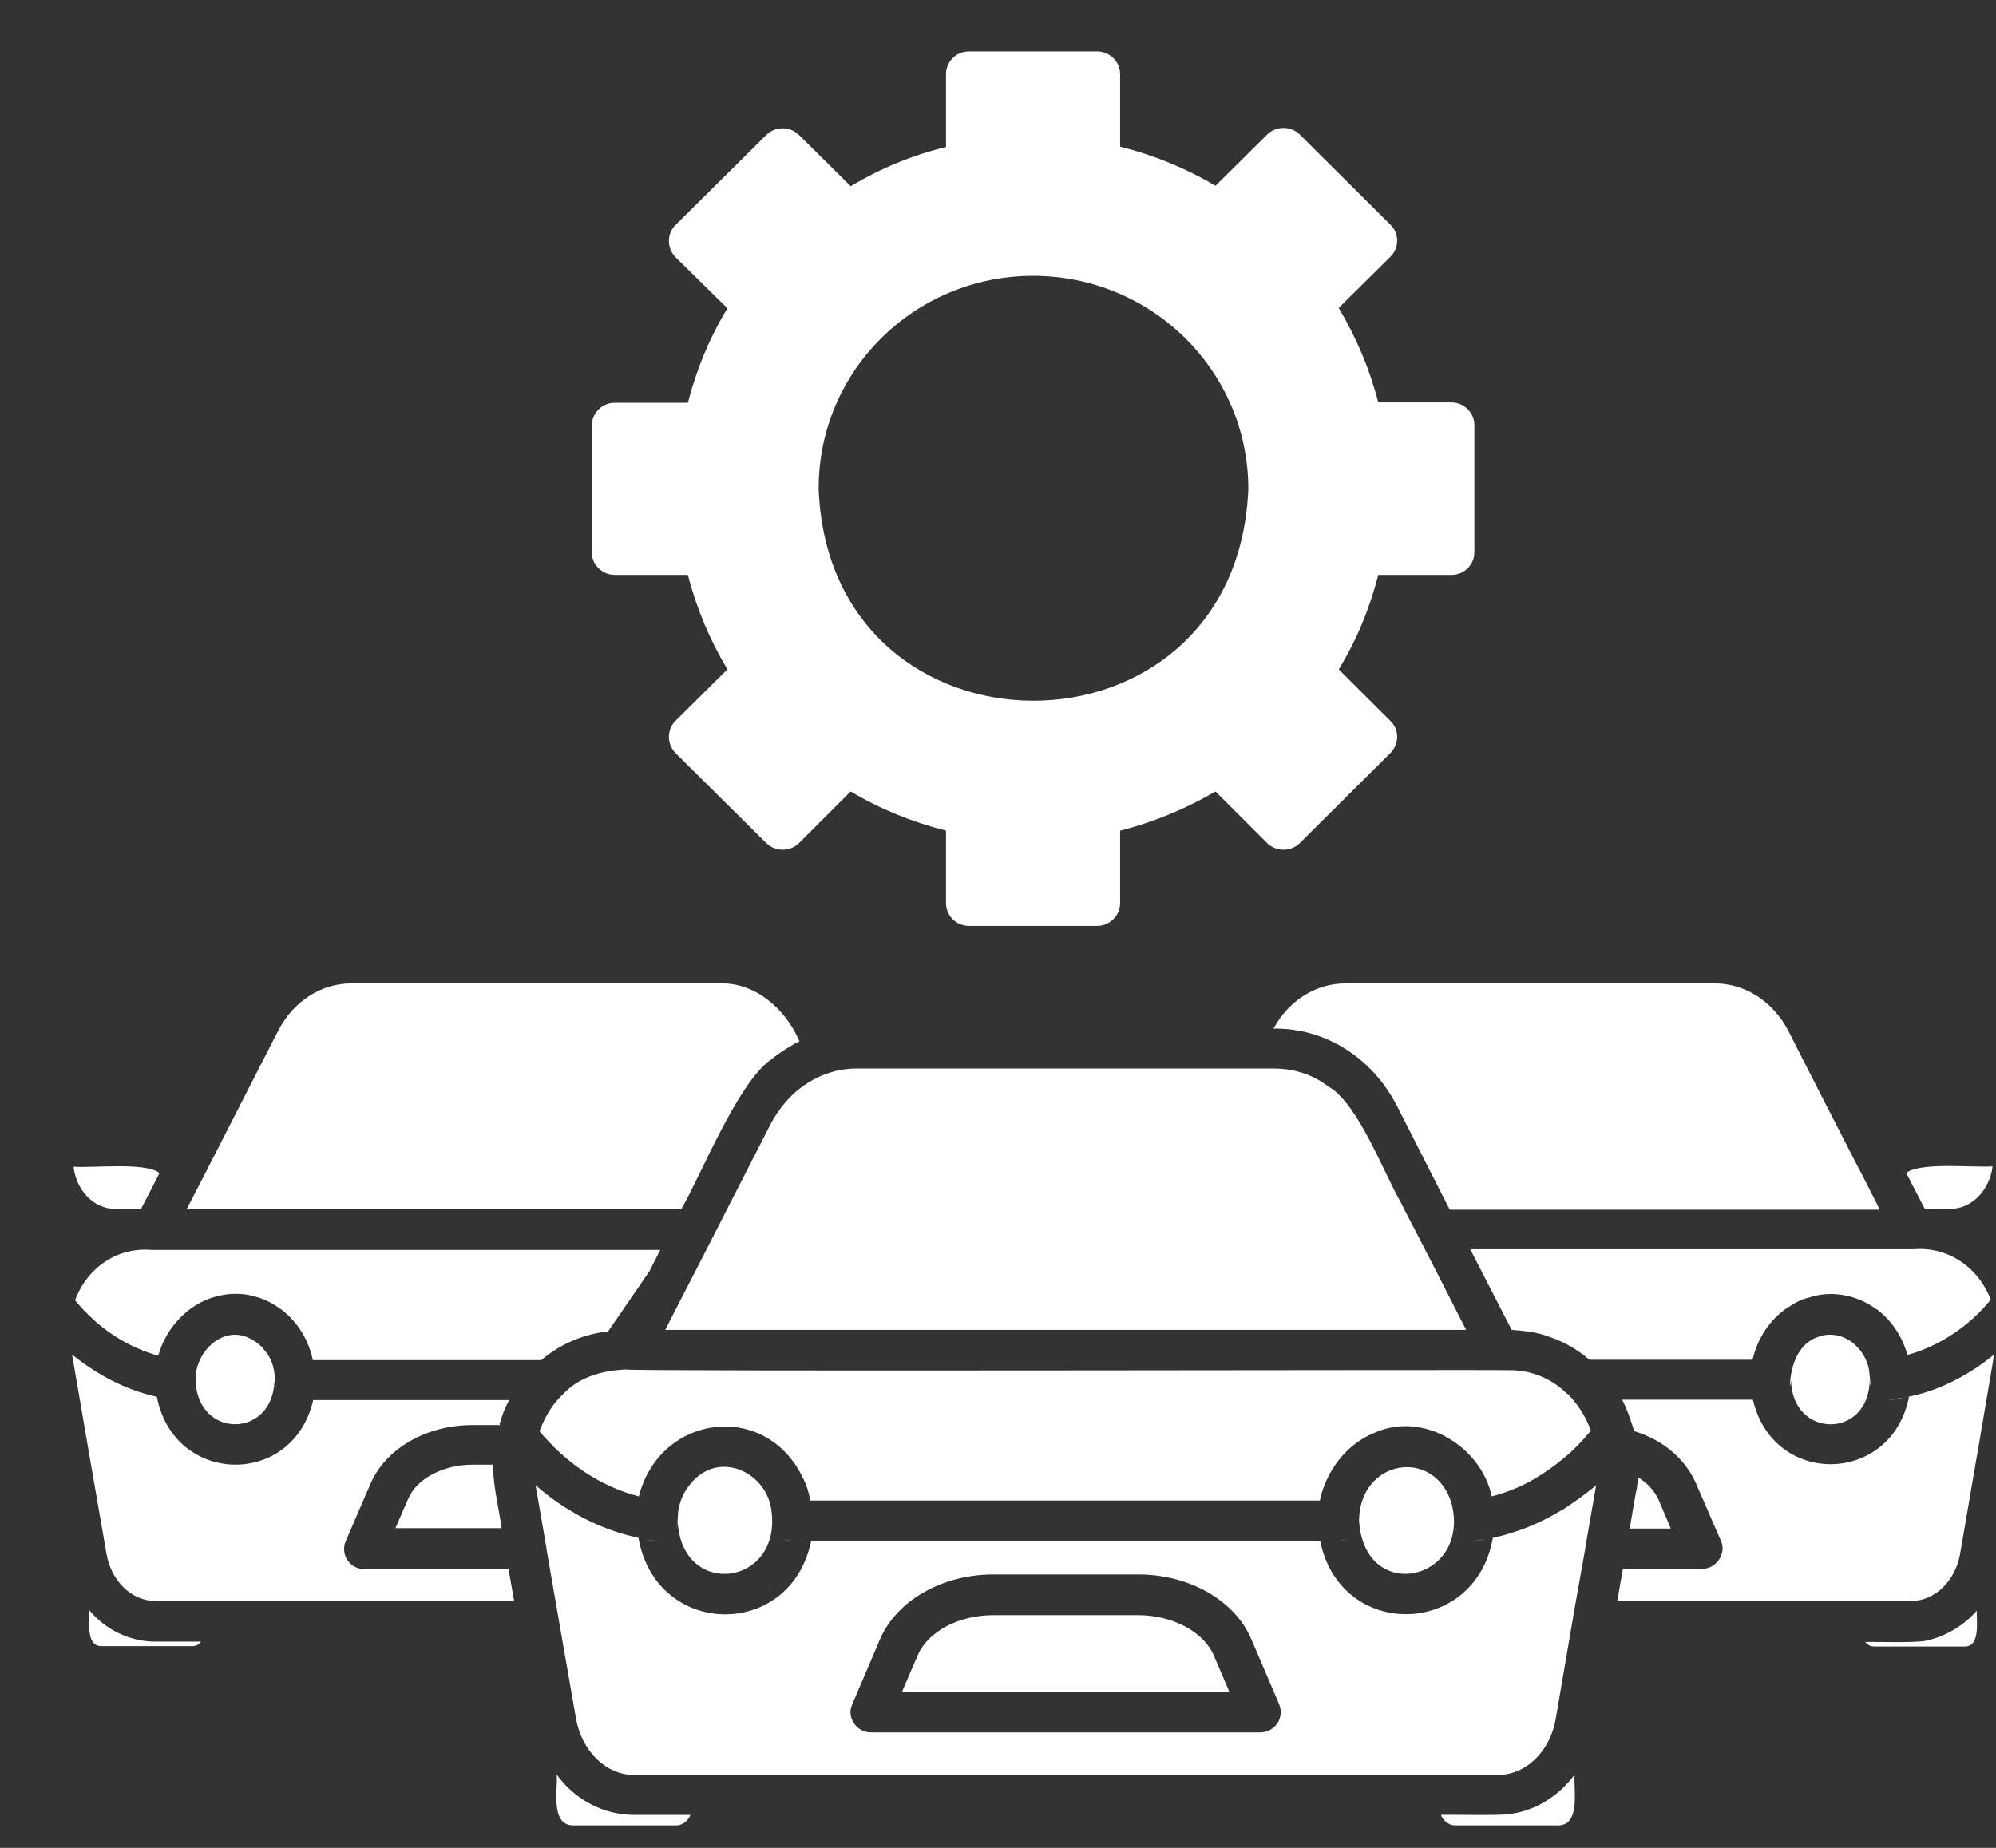 <svg width="27" height="25" viewBox="0 0 27 25" fill="none" xmlns="http://www.w3.org/2000/svg">
<rect x="0" y="0" width="27" height="25" fill="#333333" stroke="none"/>
<path d="M8.316 7.778H9.305C9.422 8.233 9.606 8.667 9.84 9.056L9.137 9.753C9.019 9.869 9.019 10.066 9.137 10.188L10.365 11.405C10.488 11.526 10.686 11.526 10.809 11.405L11.507 10.708C11.905 10.945 12.338 11.122 12.797 11.238V12.218C12.797 12.39 12.935 12.527 13.108 12.527H14.841C15.015 12.527 15.152 12.385 15.152 12.218V11.238C15.611 11.122 16.044 10.94 16.442 10.708L17.14 11.405C17.263 11.526 17.462 11.526 17.584 11.405L18.808 10.188C18.93 10.066 18.93 9.869 18.808 9.753L18.109 9.056C18.349 8.667 18.527 8.233 18.644 7.778H19.633C19.807 7.778 19.944 7.642 19.944 7.47V5.752C19.944 5.581 19.802 5.444 19.633 5.444H18.644C18.527 4.99 18.344 4.56 18.109 4.166L18.808 3.474C18.93 3.353 18.93 3.156 18.808 3.04L17.584 1.822C17.462 1.701 17.263 1.701 17.14 1.822L16.442 2.514C16.044 2.277 15.611 2.1 15.152 1.984V1.004C15.152 0.832 15.009 0.696 14.841 0.696H13.108C12.935 0.696 12.797 0.832 12.797 1.004V1.989C12.338 2.1 11.905 2.282 11.507 2.519L10.809 1.827C10.686 1.706 10.488 1.706 10.365 1.827L9.137 3.045C9.019 3.161 9.019 3.358 9.137 3.479L9.84 4.171C9.6 4.565 9.422 4.995 9.305 5.449H8.316C8.142 5.449 8.005 5.591 8.005 5.757V7.475C8.005 7.642 8.148 7.778 8.316 7.778ZM13.975 3.732C15.581 3.732 16.886 5.02 16.886 6.616C16.733 10.435 11.222 10.435 11.074 6.616C11.069 5.02 12.369 3.732 13.975 3.732ZM18.201 13.305H23.197C23.605 13.305 23.982 13.547 24.191 13.946C24.191 13.951 25.195 15.916 25.201 15.916C25.201 15.921 25.43 16.361 25.425 16.366H19.618L19.613 16.361H19.608L18.894 14.956C18.558 14.305 17.921 13.906 17.227 13.916C17.436 13.532 17.803 13.305 18.201 13.305ZM0.995 15.785C1.25 15.805 1.974 15.719 2.157 15.871C2.157 15.876 1.908 16.356 1.908 16.356H1.566C1.275 16.361 1.031 16.108 0.995 15.785ZM25.252 18.427C25.302 18.533 25.282 18.669 25.318 18.78C25.302 18.745 25.292 18.71 25.292 18.669C25.282 19.473 24.242 19.467 24.227 18.669C24.227 18.695 24.222 18.725 24.212 18.75C24.222 18.482 24.319 18.174 24.604 18.083C24.772 18.023 24.966 18.073 25.093 18.194C25.099 18.194 25.099 18.2 25.099 18.2C25.17 18.265 25.221 18.341 25.252 18.427ZM26.653 21.882C26.684 21.852 26.715 21.822 26.74 21.791C26.735 21.933 26.791 22.271 26.582 22.276H25.348C25.302 22.276 25.262 22.251 25.231 22.215C25.394 22.21 25.919 22.231 26.067 22.195C26.286 22.145 26.49 22.034 26.653 21.882ZM26.975 18.326L26.755 19.624L26.75 19.649L26.516 21.013C26.455 21.387 26.174 21.66 25.853 21.66H21.877L21.953 21.225H23.024C23.212 21.23 23.36 21.018 23.279 20.846L22.942 20.069C22.799 19.74 22.493 19.477 22.101 19.361V19.356C22.106 19.351 22.101 19.351 22.101 19.346C22.096 19.341 22.096 19.336 22.096 19.336C22.101 19.331 22.101 19.331 22.096 19.331C22.055 19.2 22.009 19.063 21.943 18.937H23.712C23.987 20.124 25.593 20.089 25.823 18.897C25.731 18.907 25.634 18.947 25.542 18.932C26.067 18.902 26.572 18.654 26.975 18.326ZM22.432 20.281L22.601 20.68H22.045L22.131 20.18C22.131 20.175 22.131 20.17 22.137 20.17C22.147 20.109 22.152 20.048 22.157 19.988C22.279 20.058 22.376 20.165 22.432 20.281ZM21.209 24.12C21.244 24.085 21.27 24.049 21.3 24.009C21.285 24.206 21.382 24.686 21.086 24.696H19.684C19.603 24.696 19.526 24.64 19.491 24.554C19.608 24.549 20.306 24.564 20.408 24.544C20.719 24.509 21.005 24.347 21.209 24.12ZM19.639 20.352C19.888 21.397 18.456 21.71 18.384 20.574C18.39 19.74 19.414 19.573 19.639 20.352ZM20.179 20.245C20.036 19.569 19.251 19.084 18.588 19.387C18.211 19.538 17.936 19.907 17.854 20.301H10.962C10.941 20.195 10.911 20.089 10.86 19.993C10.355 18.942 8.922 19.134 8.642 20.245C8.112 20.109 7.643 19.781 7.296 19.361C7.296 19.356 7.296 19.356 7.301 19.356C7.301 19.351 7.301 19.351 7.306 19.346V19.341C7.311 19.336 7.311 19.331 7.311 19.331C7.378 19.154 7.485 18.983 7.622 18.856C7.842 18.624 8.153 18.543 8.459 18.528C8.54 18.558 20.306 18.528 20.398 18.538C20.699 18.528 20.989 18.649 21.198 18.856H21.204C21.346 18.998 21.453 19.169 21.52 19.356C21.397 19.503 21.26 19.649 21.107 19.765C21.091 19.781 21.076 19.791 21.061 19.801C21.051 19.811 21.046 19.816 21.041 19.816C20.979 19.866 20.913 19.907 20.842 19.957H20.837C20.638 20.089 20.413 20.185 20.179 20.245ZM6.669 19.821C6.669 19.836 6.669 19.861 6.674 19.872C6.669 19.877 6.669 19.877 6.674 19.877C6.669 19.882 6.669 19.882 6.674 19.882C6.669 19.887 6.669 19.887 6.674 19.887C6.669 19.892 6.669 19.892 6.674 19.892C6.669 20.079 6.761 20.483 6.786 20.675H5.349L5.522 20.276C5.639 20.003 5.996 19.816 6.394 19.816H6.669V19.821ZM21.357 20.276C21.285 20.326 21.214 20.377 21.137 20.427H21.132C20.842 20.604 20.526 20.735 20.194 20.806C19.96 22.155 18.135 22.195 17.859 20.852C17.966 20.846 18.175 20.877 18.262 20.801C18.186 20.872 17.956 20.841 17.859 20.846H10.972C10.88 20.841 10.646 20.872 10.569 20.801C10.651 20.877 10.87 20.841 10.972 20.852C10.691 22.195 8.871 22.16 8.637 20.806C8.117 20.695 7.643 20.442 7.245 20.094C7.245 20.099 7.388 20.912 7.388 20.922C7.393 20.922 7.393 20.927 7.393 20.927L7.388 20.932C7.475 21.427 7.699 22.731 7.791 23.246C7.867 23.691 8.199 24.014 8.576 24.014H20.261C20.643 24.014 20.974 23.691 21.046 23.246L21.306 21.726L21.443 20.958C21.443 20.948 21.443 20.942 21.448 20.932L21.443 20.927L21.448 20.922C21.448 20.912 21.591 20.104 21.591 20.094C21.515 20.16 21.433 20.22 21.357 20.276ZM17.278 23.317C17.227 23.392 17.14 23.438 17.044 23.438H11.783C11.589 23.443 11.446 23.231 11.528 23.059L11.905 22.175C12.129 21.655 12.746 21.301 13.434 21.301H15.397C16.085 21.301 16.702 21.65 16.926 22.175L17.304 23.059C17.339 23.145 17.329 23.241 17.278 23.317ZM8.576 24.554H9.34C9.305 24.64 9.228 24.696 9.147 24.696H7.745C7.444 24.686 7.546 24.206 7.531 24.009C7.77 24.342 8.158 24.554 8.576 24.554ZM2.101 22.21H2.718C2.693 22.251 2.647 22.271 2.606 22.271H1.367C1.158 22.266 1.214 21.927 1.209 21.786C1.428 22.049 1.755 22.21 2.101 22.21ZM6.878 21.225L6.955 21.66H2.101C1.78 21.66 1.5 21.387 1.439 21.013L1.204 19.659L0.975 18.326C1.306 18.593 1.699 18.806 2.122 18.897C2.351 20.094 3.962 20.134 4.237 18.942H6.888C6.832 19.043 6.786 19.159 6.756 19.276V19.28H6.389C5.767 19.28 5.216 19.599 5.012 20.074L4.676 20.852C4.64 20.937 4.65 21.033 4.701 21.109C4.752 21.185 4.839 21.23 4.931 21.23H6.878V21.225ZM3.824 17.73C3.722 17.654 3.61 17.588 3.493 17.553C3.488 17.548 3.488 17.548 3.488 17.553C3.304 17.487 3.095 17.492 2.912 17.543C2.545 17.644 2.254 17.957 2.147 18.321C2.142 18.326 2.142 18.331 2.142 18.336C2.142 18.336 2.137 18.336 2.137 18.341C1.785 18.24 1.454 18.048 1.199 17.79C1.194 17.79 1.189 17.785 1.189 17.78C1.122 17.72 1.071 17.654 1.015 17.593C1.184 17.139 1.597 16.871 2.05 16.911H8.933C8.928 16.911 8.79 17.194 8.785 17.199L8.229 18.008V18.013C7.893 18.048 7.577 18.184 7.322 18.401H4.232C4.176 18.134 4.033 17.896 3.824 17.73ZM19.195 16.745C19.338 17.023 19.695 17.72 19.832 17.992H8.999C9.157 17.679 9.483 17.053 9.641 16.74L10.426 15.204C10.513 15.042 10.63 14.886 10.773 14.764C10.997 14.572 11.288 14.456 11.584 14.456H17.248C17.508 14.461 17.762 14.537 17.966 14.699C17.971 14.699 17.971 14.704 17.977 14.704C18.374 14.936 18.726 15.886 18.95 16.27C18.96 16.295 19.175 16.709 19.195 16.745ZM26.037 16.356L25.787 15.871C25.787 15.871 25.792 15.871 25.792 15.866C25.98 15.719 26.725 15.8 26.954 15.78C26.913 16.103 26.674 16.356 26.378 16.356C26.363 16.361 26.047 16.361 26.037 16.356ZM25.364 17.699C25.109 17.517 24.762 17.452 24.461 17.558C24.456 17.553 24.456 17.553 24.456 17.558C24.38 17.578 24.308 17.608 24.242 17.654C24.227 17.659 24.212 17.679 24.191 17.684C23.941 17.846 23.773 18.109 23.707 18.396H21.499C21.326 18.245 21.122 18.134 20.903 18.068C20.898 18.063 20.898 18.063 20.893 18.063C20.75 18.018 20.597 18.003 20.449 17.992C20.444 17.987 19.893 16.906 19.888 16.901H25.894C26.343 16.866 26.755 17.134 26.929 17.583C26.643 17.937 26.241 18.21 25.802 18.331C25.736 18.093 25.603 17.886 25.415 17.735C25.404 17.725 25.394 17.715 25.379 17.709C25.374 17.704 25.369 17.709 25.364 17.699ZM3.717 18.664C3.717 18.705 3.722 18.74 3.738 18.775C3.722 18.75 3.717 18.725 3.712 18.695C3.677 19.457 2.693 19.462 2.647 18.7C2.616 18.306 3.019 17.901 3.401 18.119C3.411 18.119 3.411 18.124 3.422 18.134C3.427 18.134 3.427 18.134 3.432 18.139H3.437C3.452 18.149 3.462 18.154 3.478 18.169C3.513 18.194 3.549 18.225 3.575 18.265C3.671 18.366 3.717 18.513 3.717 18.664ZM9.213 16.361H2.524C2.667 16.093 3.6 14.259 3.763 13.946C3.967 13.547 4.344 13.305 4.752 13.305H9.748C10.212 13.294 10.625 13.643 10.814 14.088C10.768 14.108 10.727 14.133 10.686 14.158C10.595 14.214 10.508 14.269 10.426 14.34H10.421C9.973 14.668 9.488 15.886 9.218 16.356L9.213 16.361ZM10.437 20.453C10.564 21.468 9.213 21.63 9.167 20.574C9.167 20.614 9.157 20.654 9.142 20.69C9.182 20.584 9.157 20.463 9.193 20.357C9.228 20.22 9.31 20.094 9.412 19.998C9.81 19.639 10.391 19.962 10.437 20.453ZM6.746 19.316C6.751 19.301 6.751 19.291 6.756 19.276H6.766C6.756 19.286 6.746 19.301 6.746 19.316ZM9.065 20.781C9.055 20.786 9.05 20.791 9.045 20.796C9.055 20.791 9.06 20.786 9.065 20.781ZM8.693 20.821C8.759 20.831 8.826 20.846 8.887 20.846C8.826 20.852 8.759 20.831 8.693 20.821ZM19.674 20.634C19.684 20.675 19.7 20.71 19.72 20.74C19.695 20.705 19.679 20.67 19.674 20.634ZM19.985 20.841C20.036 20.831 20.087 20.826 20.138 20.816C20.067 20.826 19.995 20.852 19.924 20.841C19.944 20.846 19.965 20.846 19.985 20.841ZM19.761 20.781C19.771 20.786 19.776 20.791 19.781 20.796C19.776 20.796 19.771 20.791 19.761 20.781ZM16.417 22.392L16.631 22.892H12.2L12.415 22.392C12.552 22.074 12.97 21.852 13.434 21.852H15.397C15.856 21.852 16.279 22.074 16.417 22.392Z" fill="white"/>
</svg>
